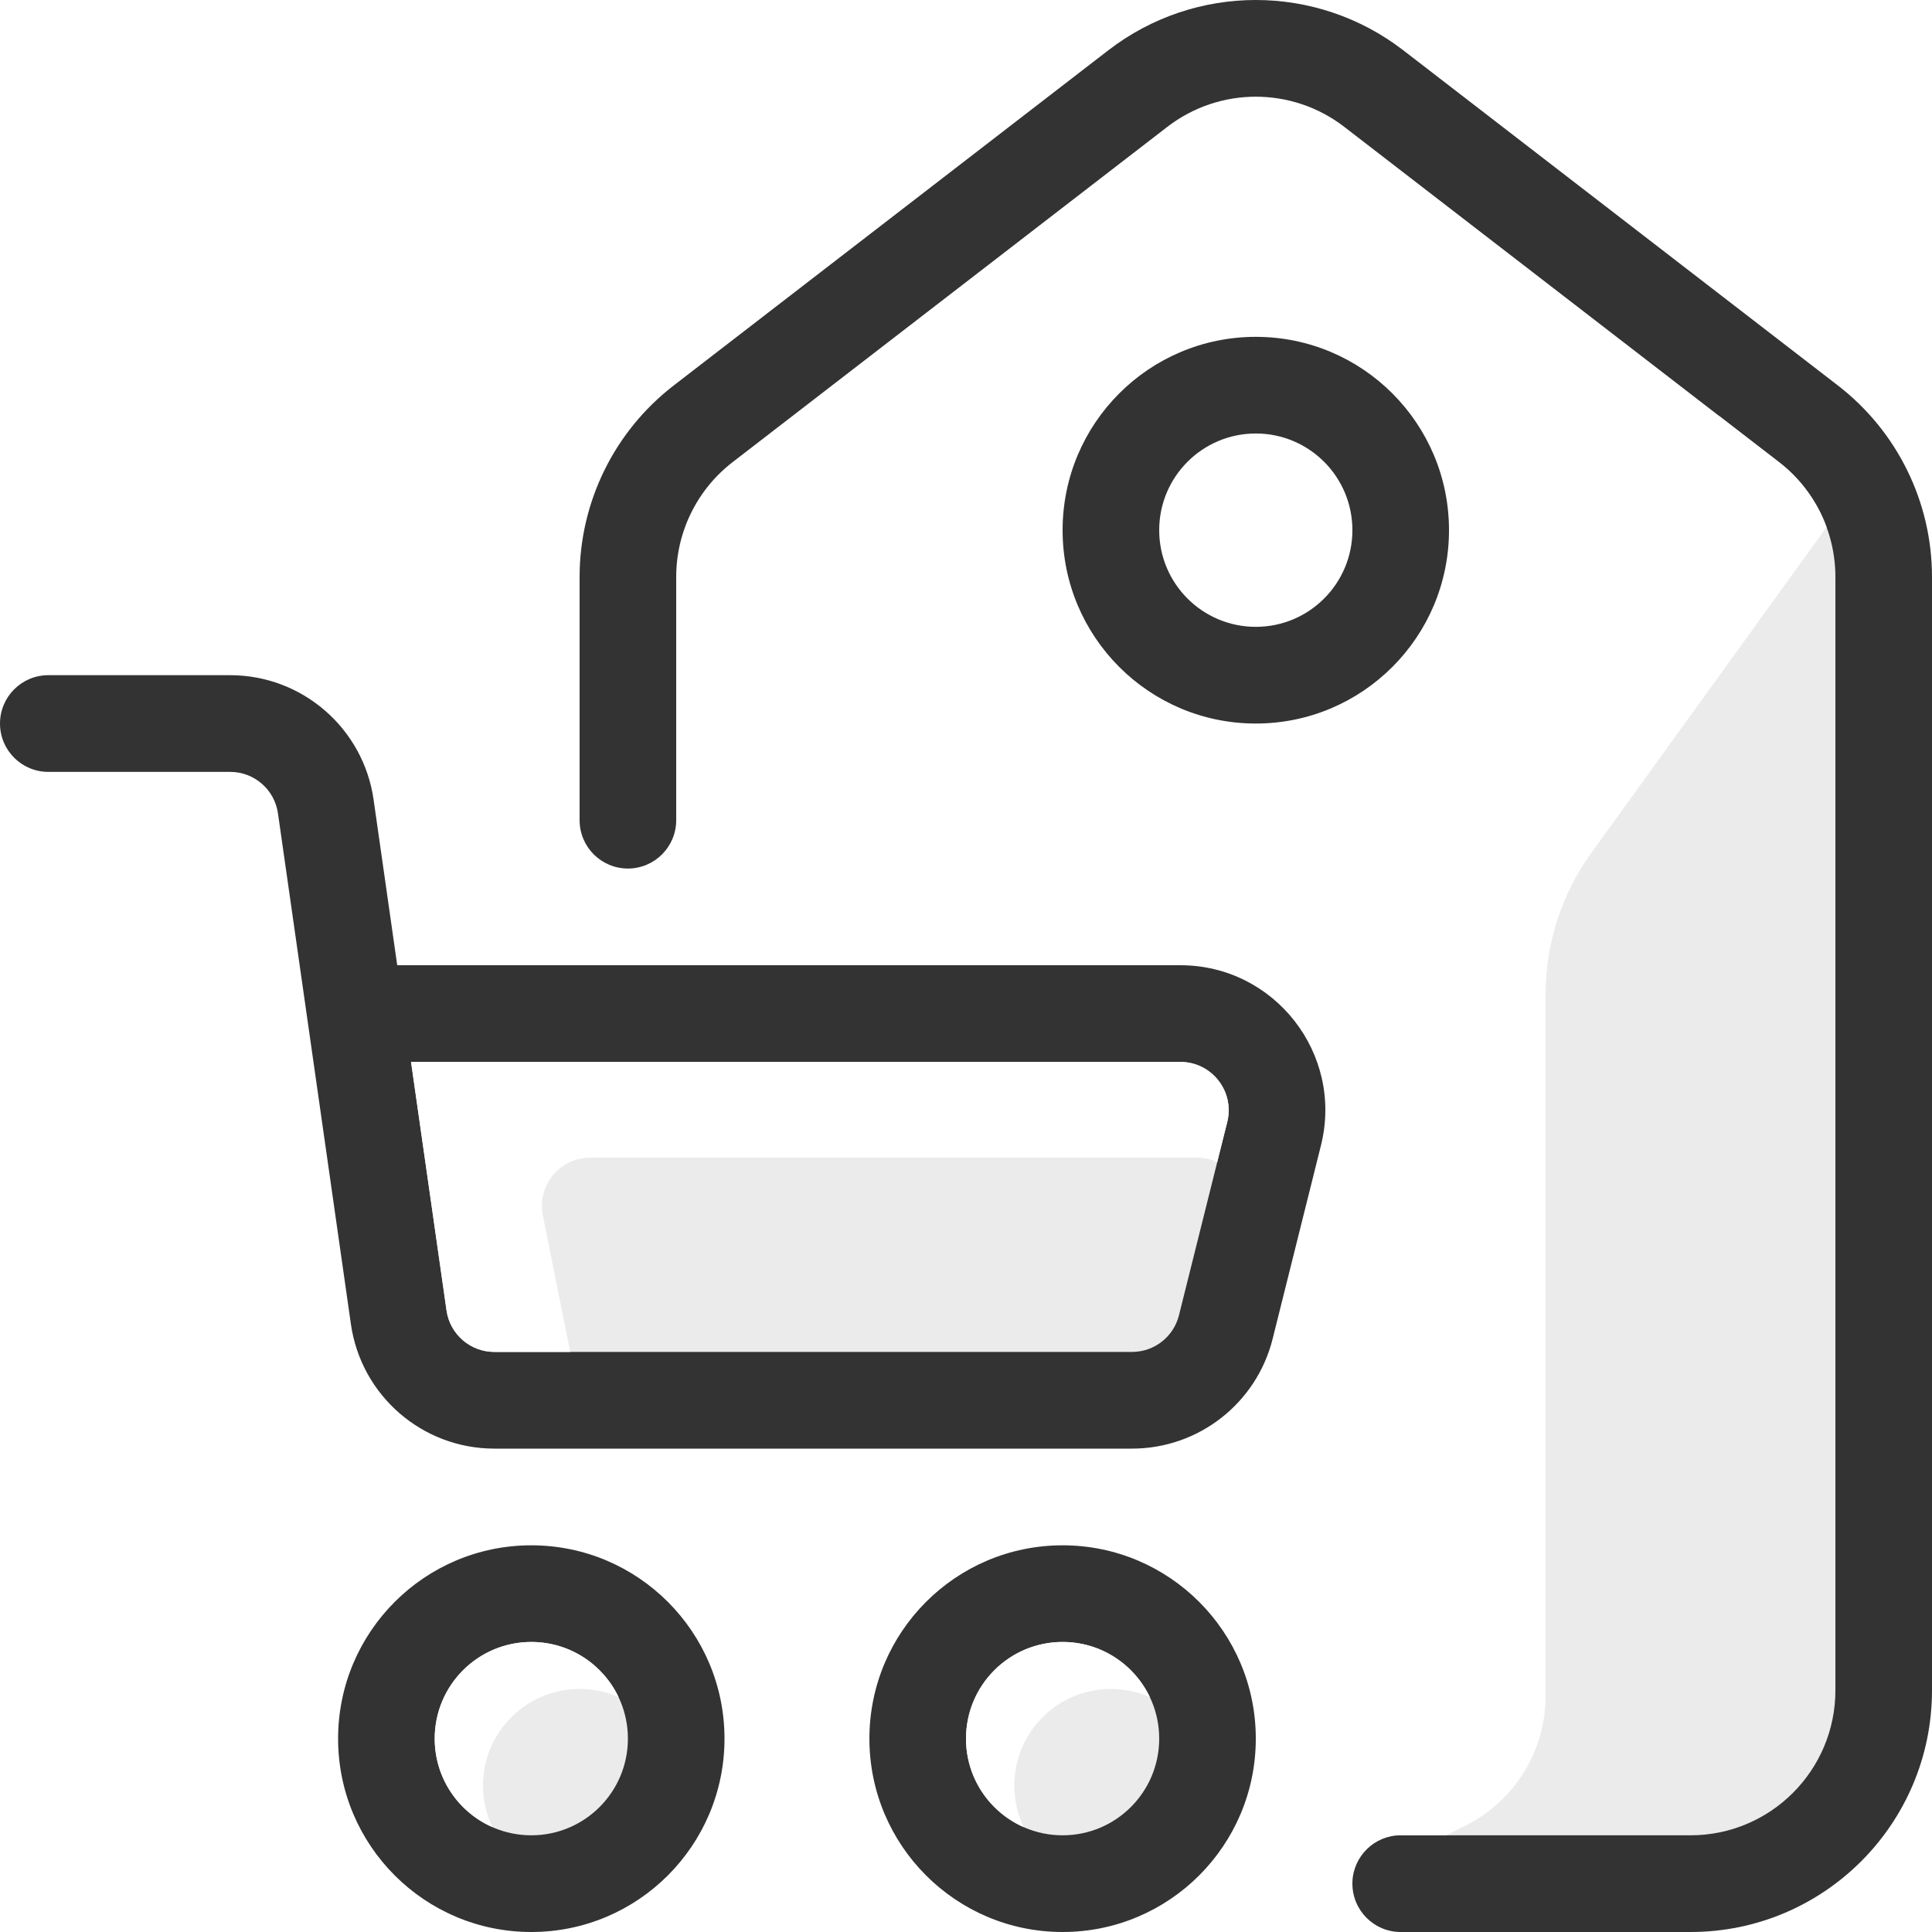 <svg width="40" height="40" viewBox="0 0 40 40" fill="none" xmlns="http://www.w3.org/2000/svg">
<rect x="0" y="0" width="40" height="40" fill="#333333" stroke="none"/>
<path d="M9.245 27.131L8.51 21.986H24.438C25.089 21.986 25.566 22.598 25.409 23.229L25.201 24.06C25.074 24.001 24.932 23.968 24.78 23.968H12.22C11.589 23.968 11.116 24.545 11.239 25.164L11.805 27.99H10.235C9.737 27.99 9.315 27.624 9.245 27.131Z" fill="white"/>
<path d="M26 8.975C24.895 8.975 24 9.871 24 10.977C24 12.082 24.895 12.978 26 12.978C27.105 12.978 28 12.082 28 10.977C28 9.871 27.105 8.975 26 8.975Z" fill="white"/>
<path d="M11 33.995C9.895 33.995 9 34.891 9 35.997C9 36.815 9.491 37.519 10.194 37.829C10.07 37.569 10 37.276 10 36.968C10 35.864 10.895 34.968 12 34.968C12.287 34.968 12.56 35.029 12.807 35.137C12.486 34.462 11.797 33.995 11 33.995Z" fill="white"/>
<path d="M20 35.997C20 34.891 20.895 33.995 22 33.995C22.797 33.995 23.485 34.462 23.807 35.137C23.56 35.029 23.287 34.968 23 34.968C21.895 34.968 21 35.864 21 36.968C21 37.276 21.07 37.569 21.195 37.829C20.491 37.519 20 36.815 20 35.997Z" fill="white"/>
<path fill-rule="evenodd" clip-rule="evenodd" d="M26 0H0V14.98V40H29C28.448 40 28 39.552 28 38.999C28 38.989 28 38.978 28 38.968C28.017 38.43 28.458 37.998 29 37.998H29.939L30.342 37.797C31.358 37.289 32 36.25 32 35.114V20.585C32 19.534 32.331 18.509 32.947 17.657L37.817 10.913C37.625 10.387 37.286 9.918 36.831 9.567L27.831 2.626C26.752 1.794 25.248 1.794 24.169 2.626L15.169 9.567C14.432 10.135 14 11.014 14 11.945V16.982C14 17.534 13.552 17.982 13 17.982C12.448 17.982 12 17.534 12 16.982V11.945C12 10.393 12.72 8.929 13.948 7.981L22.948 1.04C23.847 0.347 24.924 0 26 0ZM0 14.98C0 15.533 0.448 15.981 1 15.981H4.765C5.263 15.981 5.685 16.347 5.755 16.84L7.265 27.414C7.476 28.893 8.742 29.992 10.235 29.992H23.438C24.815 29.992 26.015 29.054 26.349 27.718L27.349 23.715C27.822 21.82 26.39 19.984 24.438 19.984H8.224L7.735 16.557C7.524 15.078 6.258 13.979 4.765 13.979H1C0.448 13.979 0 14.427 0 14.98ZM22 10.977C22 8.766 23.791 6.974 26 6.974C28.209 6.974 30 8.766 30 10.977C30 13.188 28.209 14.98 26 14.98C23.791 14.98 22 13.188 22 10.977ZM7 35.997C7 33.786 8.791 31.994 11 31.994C13.209 31.994 15 33.786 15 35.997C15 38.208 13.209 40 11 40C8.791 40 7 38.208 7 35.997ZM22 31.994C19.791 31.994 18 33.786 18 35.997C18 38.208 19.791 40 22 40C24.209 40 26 38.208 26 35.997C26 33.786 24.209 31.994 22 31.994Z" fill="white"/>
<path d="M40 11.945V0H26C27.076 0 28.153 0.347 29.052 1.04L38.052 7.981C39.28 8.929 40 10.393 40 11.945Z" fill="white"/>
<path d="M40 34.996C40 37.76 37.761 40 35 40H40V34.996Z" fill="white"/>
<g opacity="0.9">
<path d="M30.068 15.64C29.376 16.521 29 17.609 29 18.729V37.998H35C36.657 37.998 38 36.654 38 34.996V11.945C38 11.014 37.568 10.135 36.831 9.567L35.592 8.611L30.068 15.64Z" fill="white"/>
<path d="M8.51 21.986L9.245 27.131C9.315 27.624 9.737 27.99 10.235 27.99H23.438C23.897 27.99 24.297 27.678 24.409 27.232L25.409 23.229C25.566 22.598 25.089 21.986 24.438 21.986H8.51Z" fill="white"/>
<path d="M11 33.995C9.895 33.995 9 34.891 9 35.997C9 37.102 9.895 37.998 11 37.998C12.105 37.998 13 37.102 13 35.997C13 34.891 12.105 33.995 11 33.995Z" fill="white"/>
<path d="M20 35.997C20 34.891 20.895 33.995 22 33.995C23.105 33.995 24 34.891 24 35.997C24 37.102 23.105 37.998 22 37.998C20.895 37.998 20 37.102 20 35.997Z" fill="white"/>
</g>
</svg>
